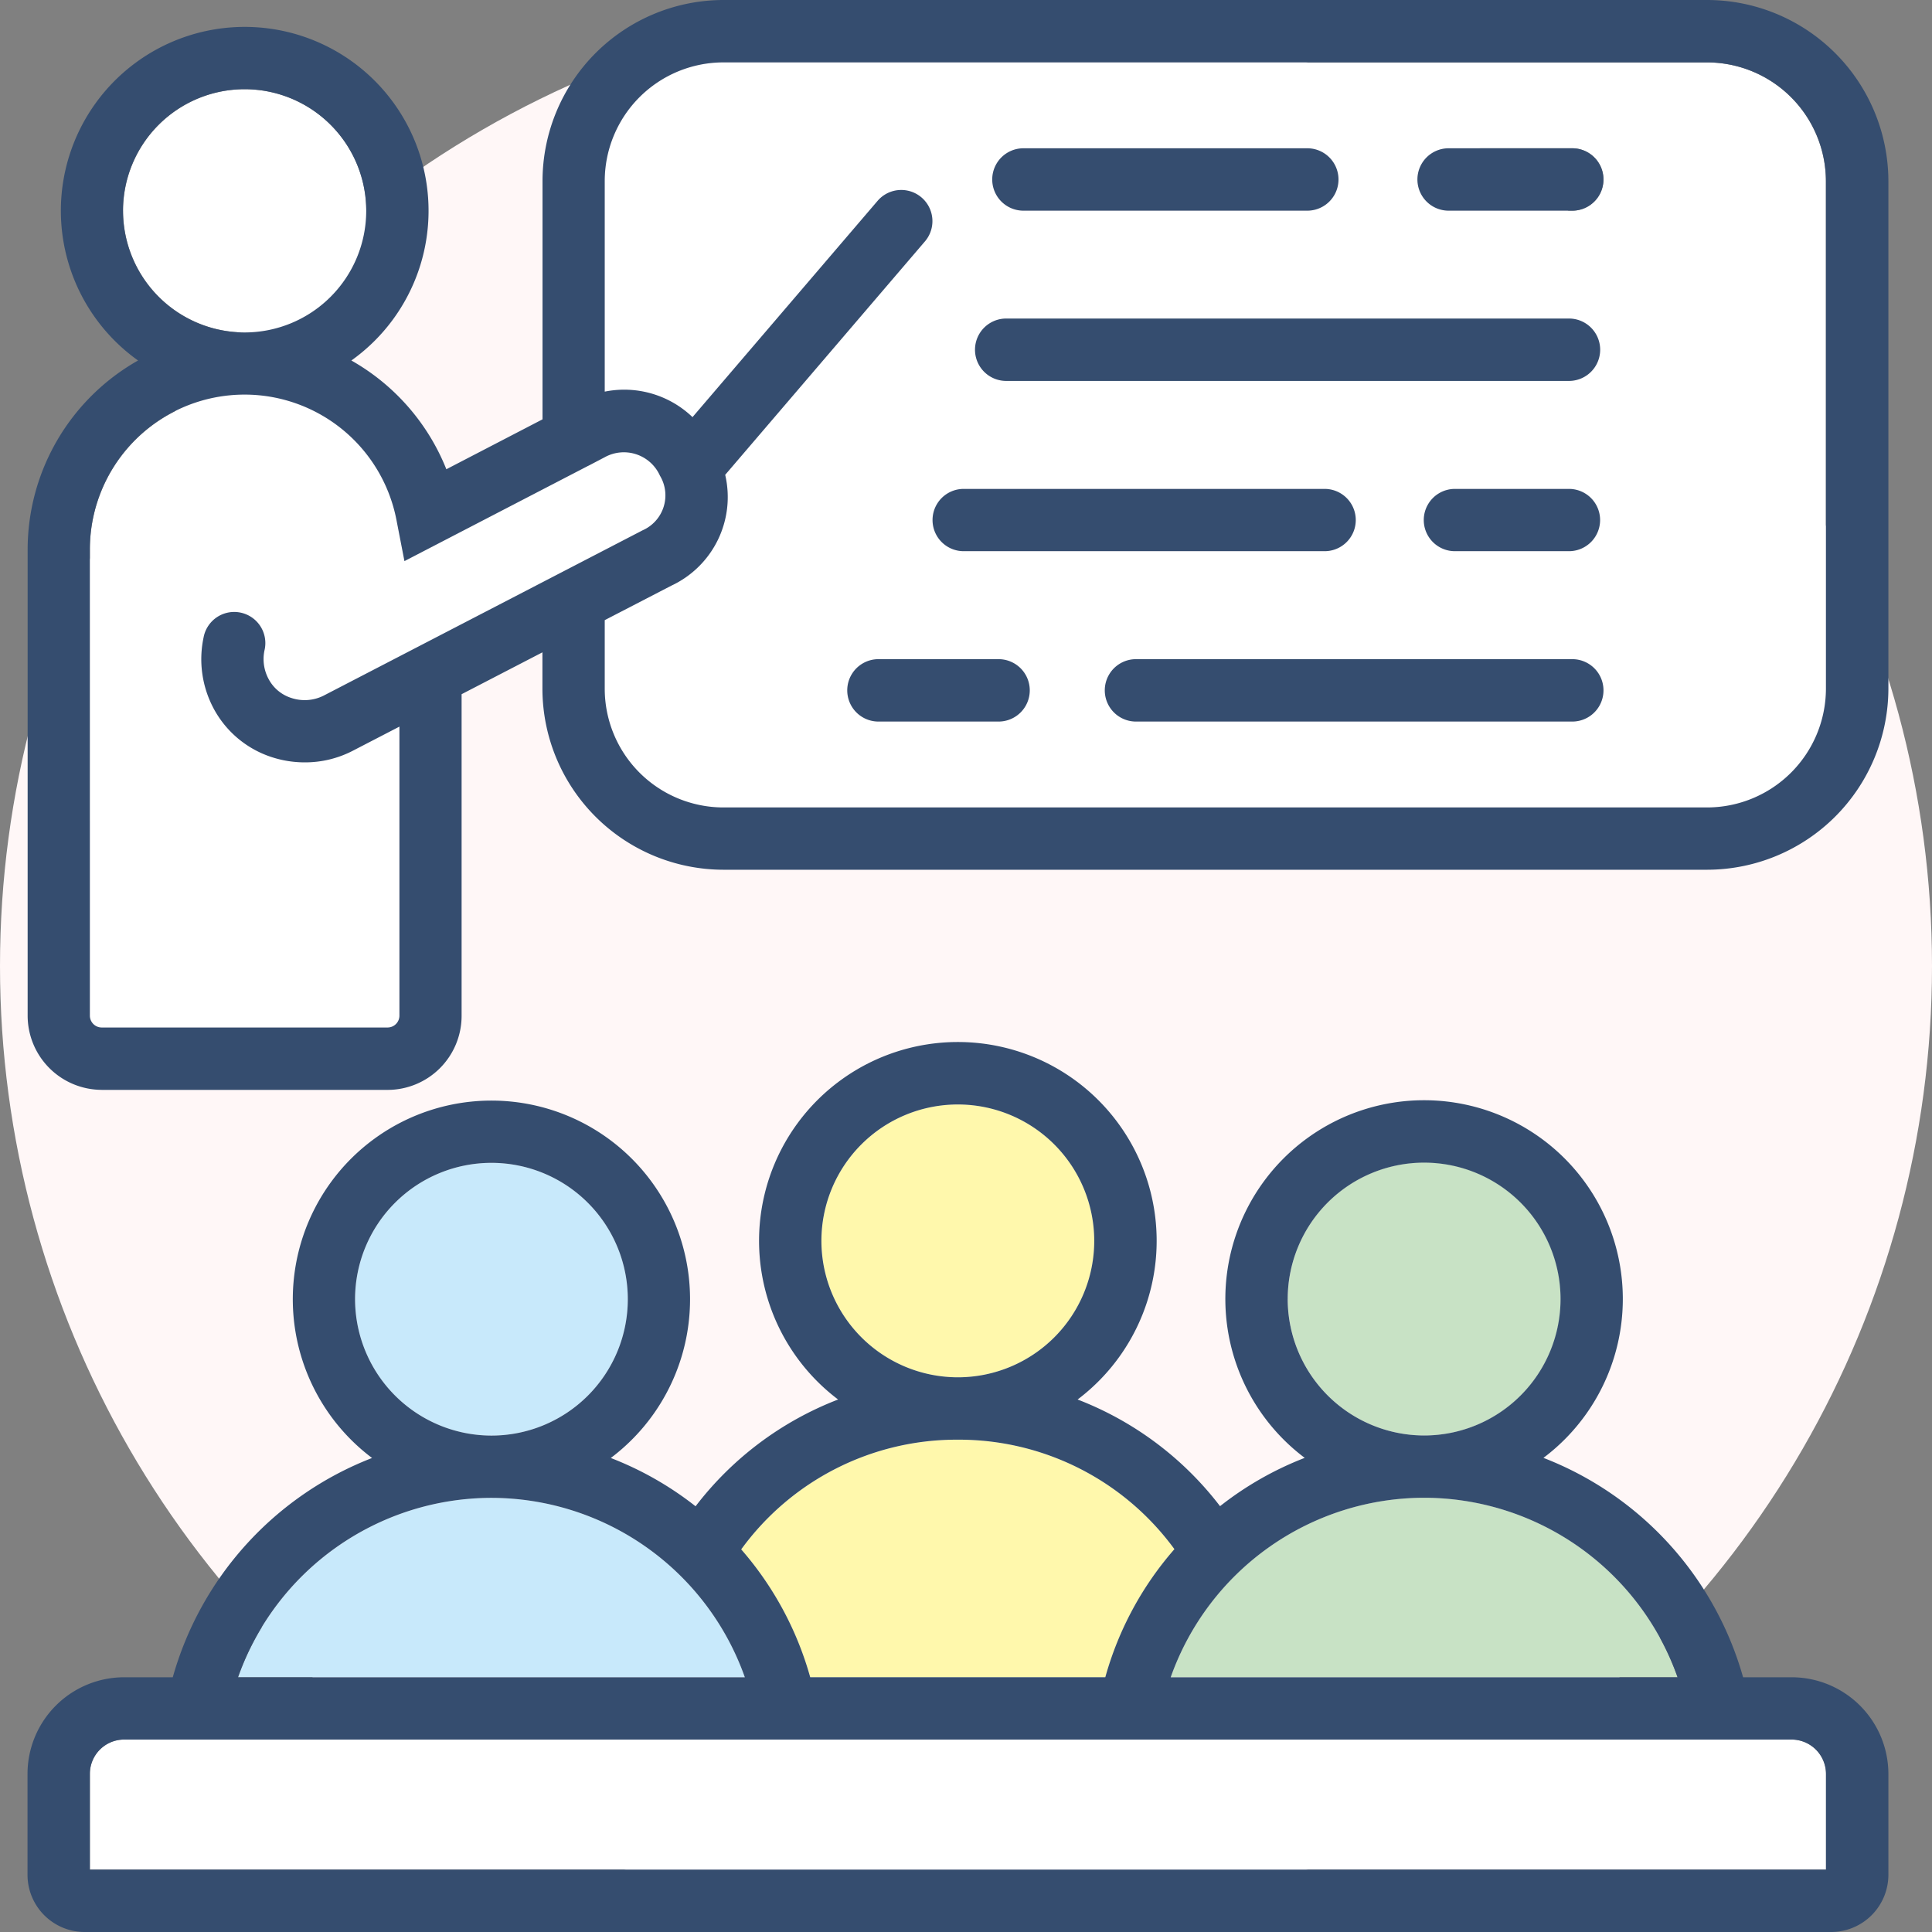 <svg xmlns="http://www.w3.org/2000/svg" width="120" height="120" viewBox="0 0 120 120">
  <rect x="0" y="0" width="120" height="120" fill="#808080" stroke="none"/>
  <g id="グループ_3106" data-name="グループ 3106" transform="translate(-901 -2901)">
    <circle id="楕円形_123" data-name="楕円形 123" cx="60" cy="60" r="60" transform="translate(901 2901)" fill="#fff7f7"/>
    <g id="training_1_" data-name="training(1)" transform="translate(884.882 2893.718)">
      <path id="パス_3489" data-name="パス 3489" d="M141.676,456.007a2.138,2.138,0,0,0-2.133-2.126H35.968a2.128,2.128,0,0,0-2.126,2.126v5.953H141.676Z" transform="translate(-12.141 -338.552)" fill="#fff"/>
      <path id="パス_3490" data-name="パス 3490" d="M110.393,322.765h.014a8.47,8.47,0,1,0-.014,0Z" transform="translate(-63.757 -226.317)" fill="#c8e9fb"/>
      <path id="パス_3491" data-name="パス 3491" d="M223.675,391.649a20.375,20.375,0,0,1,4.293-7.955,16.576,16.576,0,0,0-13.441-6.8h-.021a16.545,16.545,0,0,0-13.448,6.817,20.439,20.439,0,0,1,4.286,7.941h18.331Z" transform="translate(-138.902 -280.189)" fill="#fff8ac"/>
      <path id="パス_3492" data-name="パス 3492" d="M188.317,49.79h22.419a1.934,1.934,0,1,1,0,3.868H188.317a1.934,1.934,0,0,1,0-3.868Zm2.641-10.582h34.955a1.937,1.937,0,0,1,0,3.875H190.957a1.937,1.937,0,0,1,0-3.875Zm1.07-10.575h17.632a1.937,1.937,0,0,1,0,3.875H192.027a1.937,1.937,0,1,1,0-3.875Zm26.41,0h7.681a1.937,1.937,0,1,1,0,3.875h-7.681a1.937,1.937,0,0,1,0-3.875ZM216.9,51.724a1.935,1.935,0,0,1,1.927-1.934h7.084a1.934,1.934,0,0,1,0,3.868h-7.084A1.935,1.935,0,0,1,216.9,51.724Zm9.217,12.516h-27.1a1.937,1.937,0,0,1,0-3.875h27.1a1.937,1.937,0,1,1,0,3.875Zm-35.634,0h-7.461a1.937,1.937,0,0,1,0-3.875h7.461a1.937,1.937,0,0,1,0,3.875Zm-19.01-18.907,11.507-13.448a1.936,1.936,0,0,1,2.942,2.517L173.5,48.913a6.075,6.075,0,0,1-3.347,6.885l-4.135,2.14V62.2a7.378,7.378,0,0,0,7.372,7.372h61.1a7.389,7.389,0,0,0,7.379-7.372V30.663A7.387,7.387,0,0,0,234.5,23.3h-61.1a7.377,7.377,0,0,0-7.372,7.365V43.748a6.127,6.127,0,0,1,5.452,1.584Z" transform="translate(-112.343 -12.141)" fill="#fff"/>
      <path id="パス_3493" data-name="パス 3493" d="M49.9,45.294a7.554,7.554,0,1,0-7.55-7.557A7.567,7.567,0,0,0,49.9,45.294Z" transform="translate(-18.588 -17.363)" fill="#fff"/>
      <path id="パス_3494" data-name="パス 3494" d="M230.128,307.778h.021a8.473,8.473,0,1,0-.021,0Z" transform="translate(-154.524 -214.95)" fill="#fff8ac"/>
      <path id="パス_3495" data-name="パス 3495" d="M316.73,402.953h26.081A16.71,16.71,0,0,0,327.085,391.8h-.021a16.715,16.715,0,0,0-15.739,11.151Z" transform="translate(-222.493 -291.492)" fill="#c8e2c5"/>
      <path id="パス_3496" data-name="パス 3496" d="M349.843,322.716h.021a8.48,8.48,0,1,0-.021,0Z" transform="translate(-245.271 -226.274)" fill="#c8e2c5"/>
      <path id="パス_3497" data-name="パス 3497" d="M34.576,147.924H52.331a.738.738,0,0,0,.734-.727V129.236l-2.928,1.516a6.438,6.438,0,0,1-2.942.706,6.591,6.591,0,0,1-2.023-.315,6.292,6.292,0,0,1-3.71-3.161,6.5,6.5,0,0,1-.555-4.293,1.934,1.934,0,1,1,3.778.823,2.61,2.61,0,0,0,.24,1.735,2.424,2.424,0,0,0,1.44,1.214,2.619,2.619,0,0,0,1.989-.144l4.711-2.441,15.108-7.832a2.373,2.373,0,0,0,1.077-3.395A2.456,2.456,0,0,0,65.82,112.5l-1.008.528h-.007L53.38,118.956l-.494-2.544a9.609,9.609,0,0,0-19.044,1.824V147.2a.738.738,0,0,0,.734.727Z" transform="translate(-12.141 -76.822)" fill="#fff"/>
      <path id="パス_3498" data-name="パス 3498" d="M103.36,402.974A16.72,16.72,0,0,0,87.628,391.83h-.014a16.72,16.72,0,0,0-15.732,11.144Z" transform="translate(-40.978 -291.514)" fill="#c8e9fb"/>
      <g id="グループ_3099" data-name="グループ 3099" transform="translate(17.826 7.282)">
        <path id="パス_3499" data-name="パス 3499" d="M263.029,92.936h34.955a1.937,1.937,0,0,0,0-3.875H263.029a1.937,1.937,0,0,0,0,3.875Z" transform="translate(-202.24 -69.276)" fill="#354d6f"/>
        <path id="パス_3500" data-name="パス 3500" d="M21.7,320.263a2.128,2.128,0,0,1,2.126-2.126H127.4a2.138,2.138,0,0,1,2.133,2.126v5.953H21.7Zm24.935-17.138h.014a16.72,16.72,0,0,1,15.732,11.144H30.9A16.72,16.72,0,0,1,46.636,303.125Zm-8.463-12.337a8.47,8.47,0,1,1,8.477,8.469h-.014a8.482,8.482,0,0,1-8.463-8.469ZM75.6,299.511h.021a16.576,16.576,0,0,1,13.442,6.8,20.375,20.375,0,0,0-4.293,7.955H66.442a20.437,20.437,0,0,0-4.286-7.941A16.544,16.544,0,0,1,75.6,299.511Zm-8.463-12.344a8.473,8.473,0,1,1,8.483,8.47H75.6a8.482,8.482,0,0,1-8.463-8.47Zm37.431,15.952h.021a16.711,16.711,0,0,1,15.725,11.151H88.833a16.715,16.715,0,0,1,15.739-11.151ZM96.1,290.774a8.473,8.473,0,1,1,8.49,8.476h-.021a8.485,8.485,0,0,1-8.47-8.476ZM21.379,330.09H129.85a3.559,3.559,0,0,0,3.559-3.553v-6.275a6.012,6.012,0,0,0-6.007-5.994h-3.018a20.615,20.615,0,0,0-12.4-13.627,12.344,12.344,0,1,0-14.827,0,20.381,20.381,0,0,0-5.26,3,20.358,20.358,0,0,0-8.847-6.625,12.348,12.348,0,1,0-14.875,0,20.365,20.365,0,0,0-8.853,6.632,20.41,20.41,0,0,0-5.267-3,12.337,12.337,0,1,0-14.827,0,20.591,20.591,0,0,0-12.379,13.62H23.827a6.006,6.006,0,0,0-6,5.994v6.275a3.553,3.553,0,0,0,3.552,3.553Z" transform="translate(-17.826 -210.09)" fill="#354d6f"/>
        <path id="パス_3501" data-name="パス 3501" d="M21.7,41.414A9.609,9.609,0,0,1,40.746,39.59l.494,2.544,11.425-5.925h.007l1.008-.528a2.456,2.456,0,0,1,3.429,1.145,2.373,2.373,0,0,1-1.077,3.395L40.924,48.052l-4.711,2.441a2.619,2.619,0,0,1-1.989.144,2.423,2.423,0,0,1-1.44-1.214,2.61,2.61,0,0,1-.24-1.735,1.934,1.934,0,1,0-3.778-.823,6.5,6.5,0,0,0,.555,4.293,6.292,6.292,0,0,0,3.71,3.161,6.592,6.592,0,0,0,2.023.315A6.437,6.437,0,0,0,38,53.929l2.928-1.516V70.375a.738.738,0,0,1-.734.727H22.435a.738.738,0,0,1-.734-.727Zm2.057-21.04a7.554,7.554,0,1,1,7.55,7.557A7.56,7.56,0,0,1,23.759,20.374ZM53.68,18.522a7.377,7.377,0,0,1,7.372-7.365h61.1a7.387,7.387,0,0,1,7.379,7.365V50.062a7.389,7.389,0,0,1-7.379,7.372h-61.1a7.378,7.378,0,0,1-7.372-7.372V45.8l4.135-2.14a6.075,6.075,0,0,0,3.347-6.885L73.582,22.26a1.936,1.936,0,0,0-2.942-2.517L59.132,33.191a6.127,6.127,0,0,0-5.452-1.584ZM22.435,74.977H40.19a4.6,4.6,0,0,0,4.6-4.6V50.4l5.02-2.6v2.256a11.257,11.257,0,0,0,11.24,11.247h61.1A11.273,11.273,0,0,0,133.41,50.061V18.522a11.271,11.271,0,0,0-11.254-11.24h-61.1a11.255,11.255,0,0,0-11.24,11.24V33.328l-5.973,3.1a13.527,13.527,0,0,0-5.9-6.755,11.419,11.419,0,1,0-13.249,0,13.5,13.5,0,0,0-6.858,11.741V70.375a4.613,4.613,0,0,0,4.609,4.6Z" transform="translate(-17.827 -7.282)" fill="#354d6f"/>
        <path id="パス_3502" data-name="パス 3502" d="M252.116,136.667h22.419a1.934,1.934,0,1,0,0-3.868H252.116a1.934,1.934,0,1,0,0,3.868Z" transform="translate(-193.968 -102.432)" fill="#354d6f"/>
        <path id="パス_3503" data-name="パス 3503" d="M267.43,49.226h17.632a1.937,1.937,0,0,0,0-3.875H267.43a1.937,1.937,0,1,0,0,3.875Z" transform="translate(-205.571 -36.141)" fill="#354d6f"/>
        <path id="パス_3504" data-name="パス 3504" d="M323.461,176.51h-27.1a1.937,1.937,0,0,0,0,3.875h27.1a1.937,1.937,0,1,0,0-3.875Z" transform="translate(-227.511 -135.568)" fill="#354d6f"/>
        <path id="パス_3505" data-name="パス 3505" d="M376.636,49.226h7.681a1.937,1.937,0,1,0,0-3.875h-7.681a1.937,1.937,0,0,0,0,3.875Z" transform="translate(-288.368 -36.141)" fill="#354d6f"/>
        <path id="パス_3506" data-name="パス 3506" d="M237.693,176.51h-7.461a1.937,1.937,0,0,0,0,3.875h7.461a1.937,1.937,0,0,0,0-3.875Z" transform="translate(-177.378 -135.568)" fill="#354d6f"/>
        <path id="パス_3507" data-name="パス 3507" d="M385.335,136.667a1.934,1.934,0,0,0,0-3.868h-7.084a1.934,1.934,0,0,0,0,3.868Z" transform="translate(-289.592 -102.432)" fill="#354d6f"/>
      </g>
    </g>
  </g>
</svg>
